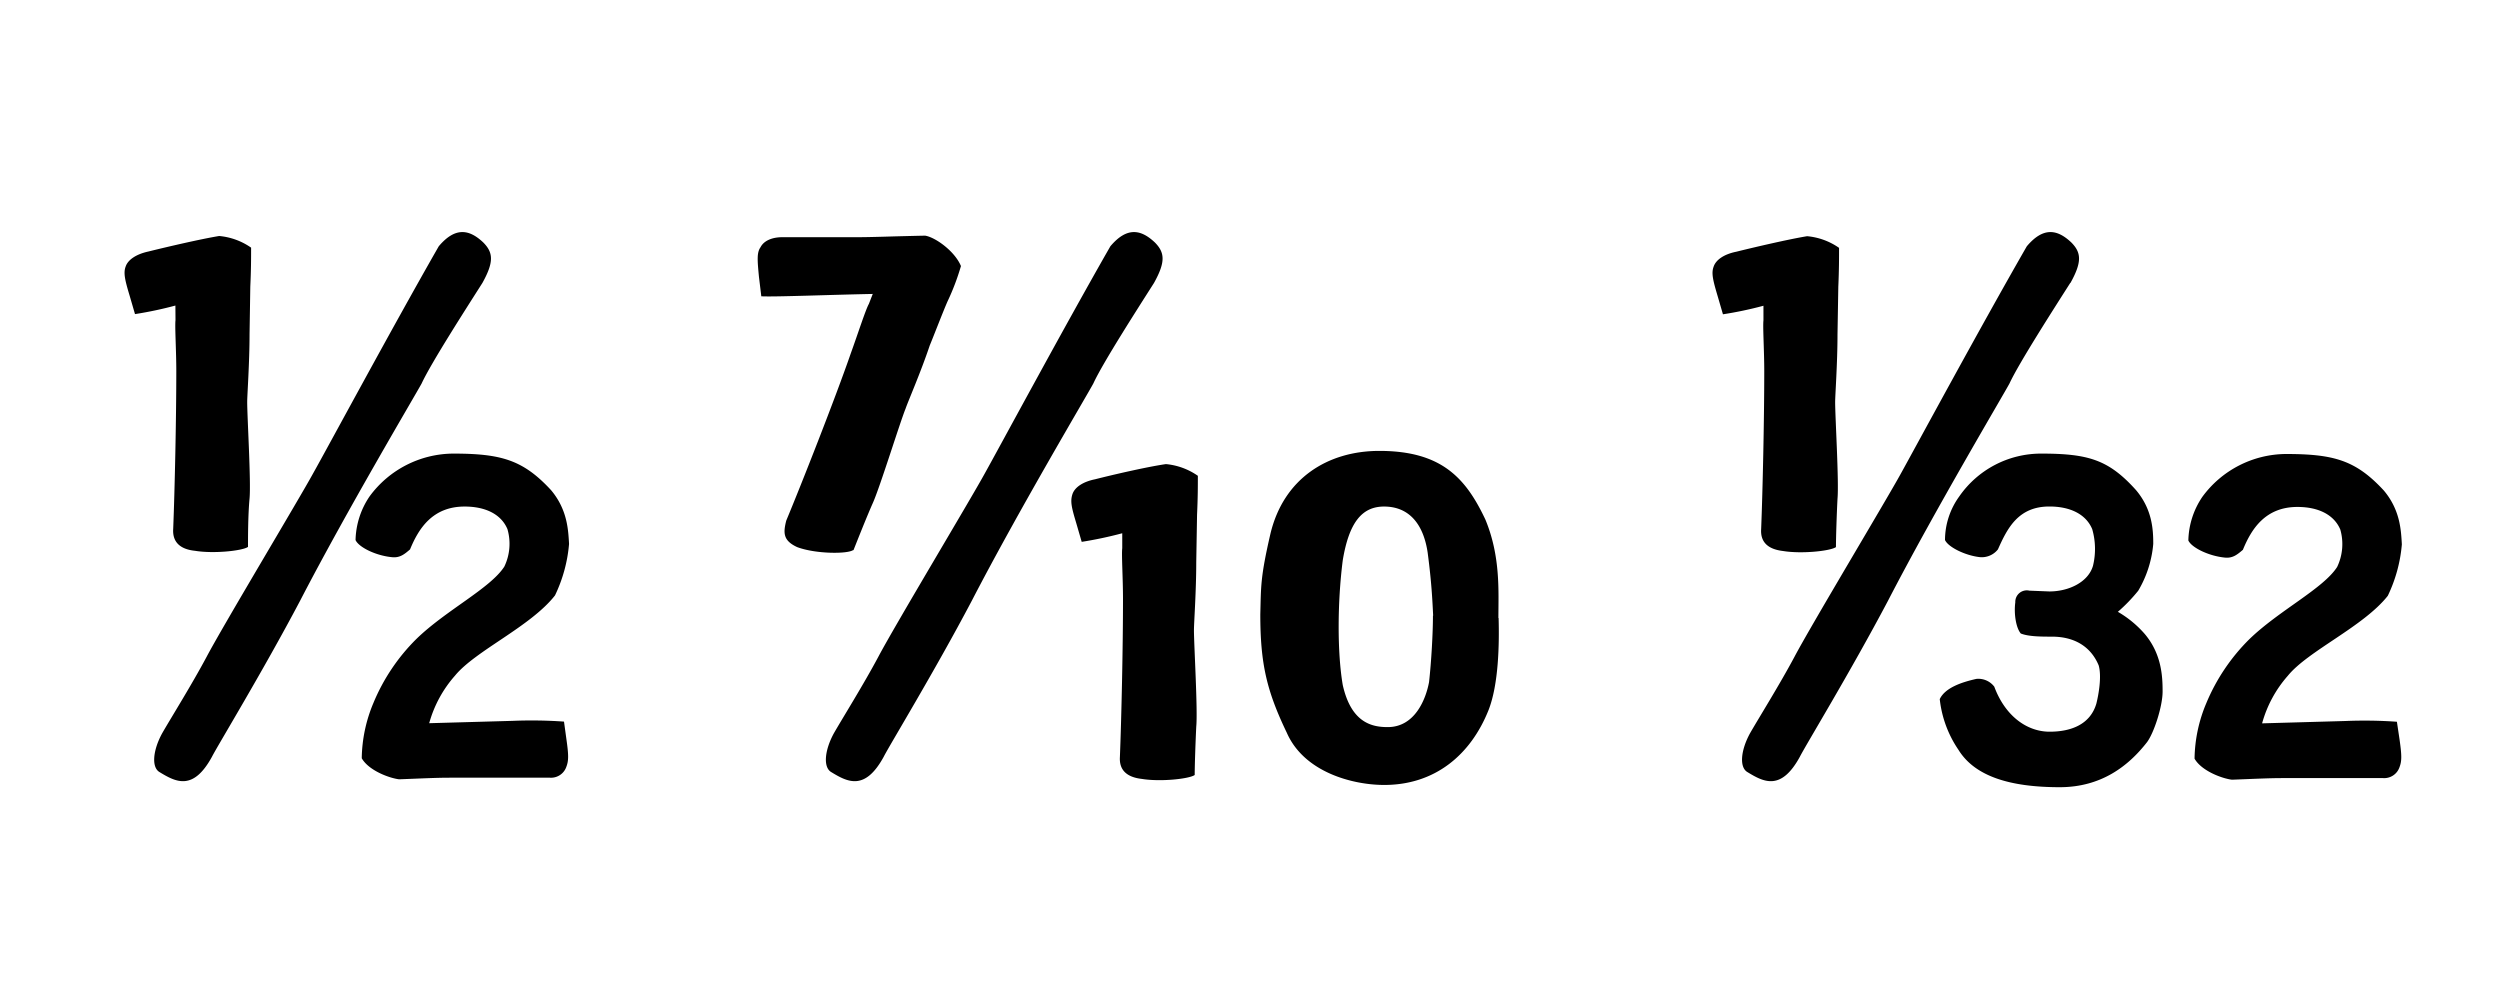 <svg class="responsive-svg__image" width="500px" height="200px" xmlns="http://www.w3.org/2000/svg"
    preserveAspectRatio="xMidYMid slice" viewBox="0 0 500 200">
    <path class="B"
        d="M35.08,61.11A76,76,0,0,1,27,62.82l-1.09-3.74c-.94-3.12-1.25-4.52-.78-5.77.47-1.4,2.18-2.49,4.52-3,3.74-.93,10.44-2.49,14.18-3.11a13.23,13.23,0,0,1,6.39,2.33c0,2.19,0,4.37-.16,7.8l-.15,9.5c0,5.77-.47,12.16-.47,13.56,0,3,.78,16,.47,19.32s-.31,7.8-.31,9.67c-1.09.78-6.86,1.4-10.6.78-3.12-.32-4.52-1.87-4.36-4.37.31-7.79.62-22,.62-31.63,0-4-.31-8.89-.16-10.13Zm61.4-4.52c2.34-4.21,2.18-6.08.16-8.11-2.81-2.65-5.61-3.11-8.89.78C78.56,65.31,65.47,89.62,62.66,94.61c-2.8,5.14-18.07,30.55-21.35,36.78-3,5.61-7,12-8.88,15.27-1.87,3.43-2.18,6.86-.47,7.79,3.28,2,6.7,3.74,10.44-3.11,1.1-2.18,10.13-17,17.61-31.17C69.37,102.09,83.08,79,84.33,76.69,86.2,72.64,93.21,61.73,96.48,56.59ZM111,119.08a29.44,29.44,0,0,0,2.81-10.29c-.16-2.8-.32-6.85-3.59-10.75-5.61-6.08-10-7.32-19.63-7.32a20.89,20.89,0,0,0-16.68,8.57,16.14,16.14,0,0,0-2.8,8.72c.62,1.41,4,3.12,7.32,3.43,1.56.16,2.49-.62,3.58-1.56,1.72-4.2,4.52-8.57,10.91-8.57,4.21,0,7.33,1.56,8.57,4.52a10.54,10.54,0,0,1-.62,7.48c-2.8,4.37-11.69,8.73-17.61,14.5a39,39,0,0,0-8.57,12.77,29.42,29.42,0,0,0-2.34,11.07c1.41,2.49,5.61,4,7.48,4.21,4.37-.16,7.33-.32,10.13-.32H110a3.24,3.24,0,0,0,3.27-2.18c.47-1.24.47-2.33,0-5.61l-.47-3.43a91.83,91.83,0,0,0-10.28-.15l-16.68.47A24,24,0,0,1,91,135.13C95.08,130.14,106.14,125.31,111,119.08Zm59.68-9c.62-1.56,2.65-6.7,3.9-9.51,1.4-3.11,5.45-16.2,6.54-18.85.47-1.41,3-7.17,4.83-12.63.47-1.09,2.81-7.16,3.59-8.88a47.7,47.7,0,0,0,2.65-7c-1.25-3-5.15-5.77-7.17-6.08-7.64.16-10.29.31-14,.31H156.47c-2.18,0-3.74.78-4.36,2-.78,1.09-.63,2.65-.32,5.92l.47,3.9c2.5.15,14.18-.32,22.29-.47l-.78,2c-.63,1.1-2.18,5.93-3.59,9.82-3.11,9-10,26.5-12.93,33.51-.63,2.49-.63,4,2.18,5.3C163.17,110.82,169.56,110.82,170.65,110ZM230.8,56.59c2.34-4.21,2.18-6.08.16-8.11-2.81-2.65-5.61-3.11-8.89.78C212.88,65.31,199.79,89.62,197,94.61c-2.8,5.14-18.07,30.55-21.35,36.78-3,5.61-7,12-8.88,15.27-1.87,3.43-2.18,6.86-.47,7.79,3.28,2,6.71,3.74,10.45-3.11,1.09-2.18,10.13-17,17.6-31.17,9.36-18.08,23.07-41.14,24.32-43.48C220.52,72.64,227.53,61.73,230.8,56.59ZM219,95.86c-2.34.47-4.06,1.56-4.52,3s-.16,2.65.77,5.76l1.09,3.75a78.68,78.68,0,0,0,8.11-1.72v3c-.16,1.25.15,6.08.15,10.13,0,9.66-.31,23.84-.62,31.64-.15,2.49,1.25,4,4.36,4.36,3.74.62,9.51,0,10.6-.78,0-1.87.16-6.54.31-9.66.32-3.27-.46-16.36-.46-19.32,0-1.41.46-7.8.46-13.56l.16-9.51c.16-3.43.16-5.61.16-7.79a13.28,13.28,0,0,0-6.39-2.34C229.4,93.37,222.7,94.92,219,95.86Zm80.72,27.74c.15,5.3,0,13.24-2,18.39-3.58,9-10.75,15-20.88,15-6.24,0-16-2.5-19.48-10.44-4.05-8.42-5.3-13.87-5.3-23.69.15-5.61,0-7.33,2-16,2.64-11.22,11.53-16.68,21.81-16.68,12.47,0,17.3,5.46,21.2,13.72C300.14,111.29,299.68,118.3,299.68,123.6Zm-13.09-.47c-.16-3.27-.32-6.7-1.1-12.62-.78-5.3-3.42-9.2-8.72-9.2-4.37,0-7,3.12-8.26,10.76-1.09,8.57-1.09,18.54,0,24.93,1.71,7.64,5.92,8.42,9,8.42,5.45,0,7.63-5.62,8.26-9C286.27,132.32,286.59,126.56,286.59,123.13Zm66.06-59.06c-.15,1.24.16,6.08.16,10.13,0,9.66-.31,23.84-.62,31.63-.16,2.5,1.24,4,4.36,4.37,3.74.62,9.51,0,10.6-.78,0-1.87.15-6.55.31-9.67.31-3.27-.47-16.36-.47-19.32,0-1.4.47-7.79.47-13.56l.16-9.5c.15-3.43.15-5.61.15-7.8a13.23,13.23,0,0,0-6.39-2.33c-3.74.62-10.44,2.18-14.18,3.11-2.34.47-4.05,1.56-4.52,3-.47,1.25-.15,2.65.78,5.77l1.09,3.74a75.46,75.46,0,0,0,8.1-1.71Zm61.4-7.48c2.34-4.21,2.18-6.08.16-8.11-2.81-2.65-5.61-3.11-8.89.78C396.13,65.31,383,89.62,380.23,94.61c-2.8,5.14-18.07,30.55-21.35,36.78-3,5.61-7,12-8.88,15.27-1.87,3.43-2.18,6.86-.46,7.79,3.27,2,6.7,3.74,10.44-3.11,1.09-2.18,10.13-17,17.61-31.17,9.35-18.08,23.06-41.14,24.31-43.48C403.77,72.64,410.78,61.73,414.05,56.59Zm9.5,65.76a33,33,0,0,0,4.06-4.21,22.11,22.11,0,0,0,3-9.35c0-2.8-.16-6.85-3.43-10.75-5.46-6.08-9.51-7.32-19-7.32a19.89,19.89,0,0,0-16.37,8.57A14.92,14.92,0,0,0,389,108c.62,1.41,4.05,3.12,7,3.43a4.11,4.11,0,0,0,3.59-1.56c1.87-4.2,4.05-8.57,10.28-8.57,4.21,0,7.33,1.56,8.57,4.52a14.3,14.3,0,0,1,.16,7.33c-.94,3.27-4.83,5.14-8.73,5.14l-4-.16a2.3,2.3,0,0,0-2.81,2.34c-.31,2.34.16,5.14,1.1,6.23,1.55.63,4.2.63,6.23.63,4.52,0,7.79,2,9.35,5.76.62,2.19,0,5.77-.47,7.64-1.24,4.21-5.14,5.61-9.35,5.61-4.52,0-8.88-3.12-11.06-9a4,4,0,0,0-3.59-1.56c-2.8.63-6.23,1.72-7.32,4.05a22.21,22.21,0,0,0,3.74,10.13c3.27,5.3,10.28,7.48,20.26,7.48,8.26,0,13.71-4.2,17.45-9,1.4-1.87,3.12-7.17,3.12-10.13s-.16-7.48-3.59-11.54A21.23,21.23,0,0,0,423.55,122.35Zm55.79,22a91.83,91.83,0,0,0-10.28-.15l-16.68.47a24,24,0,0,1,5.14-9.51c4.06-5,15.12-9.82,20-16a29.44,29.44,0,0,0,2.81-10.29c-.16-2.8-.32-6.85-3.59-10.75-5.61-6.08-10-7.32-19.63-7.32a20.89,20.89,0,0,0-16.68,8.57,16.14,16.14,0,0,0-2.8,8.72c.62,1.41,4.05,3.12,7.32,3.43,1.56.16,2.49-.62,3.59-1.56,1.71-4.2,4.52-8.57,10.9-8.57,4.21,0,7.33,1.56,8.58,4.52a10.6,10.6,0,0,1-.63,7.48c-2.8,4.37-11.69,8.73-17.61,14.5a39.15,39.15,0,0,0-8.57,12.77,29.42,29.42,0,0,0-2.34,11.07c1.41,2.49,5.61,4,7.48,4.21,4.37-.16,7.33-.32,10.13-.32h20.11a3.23,3.23,0,0,0,3.27-2.18c.47-1.24.47-2.33,0-5.61Z">
    </path>
</svg>